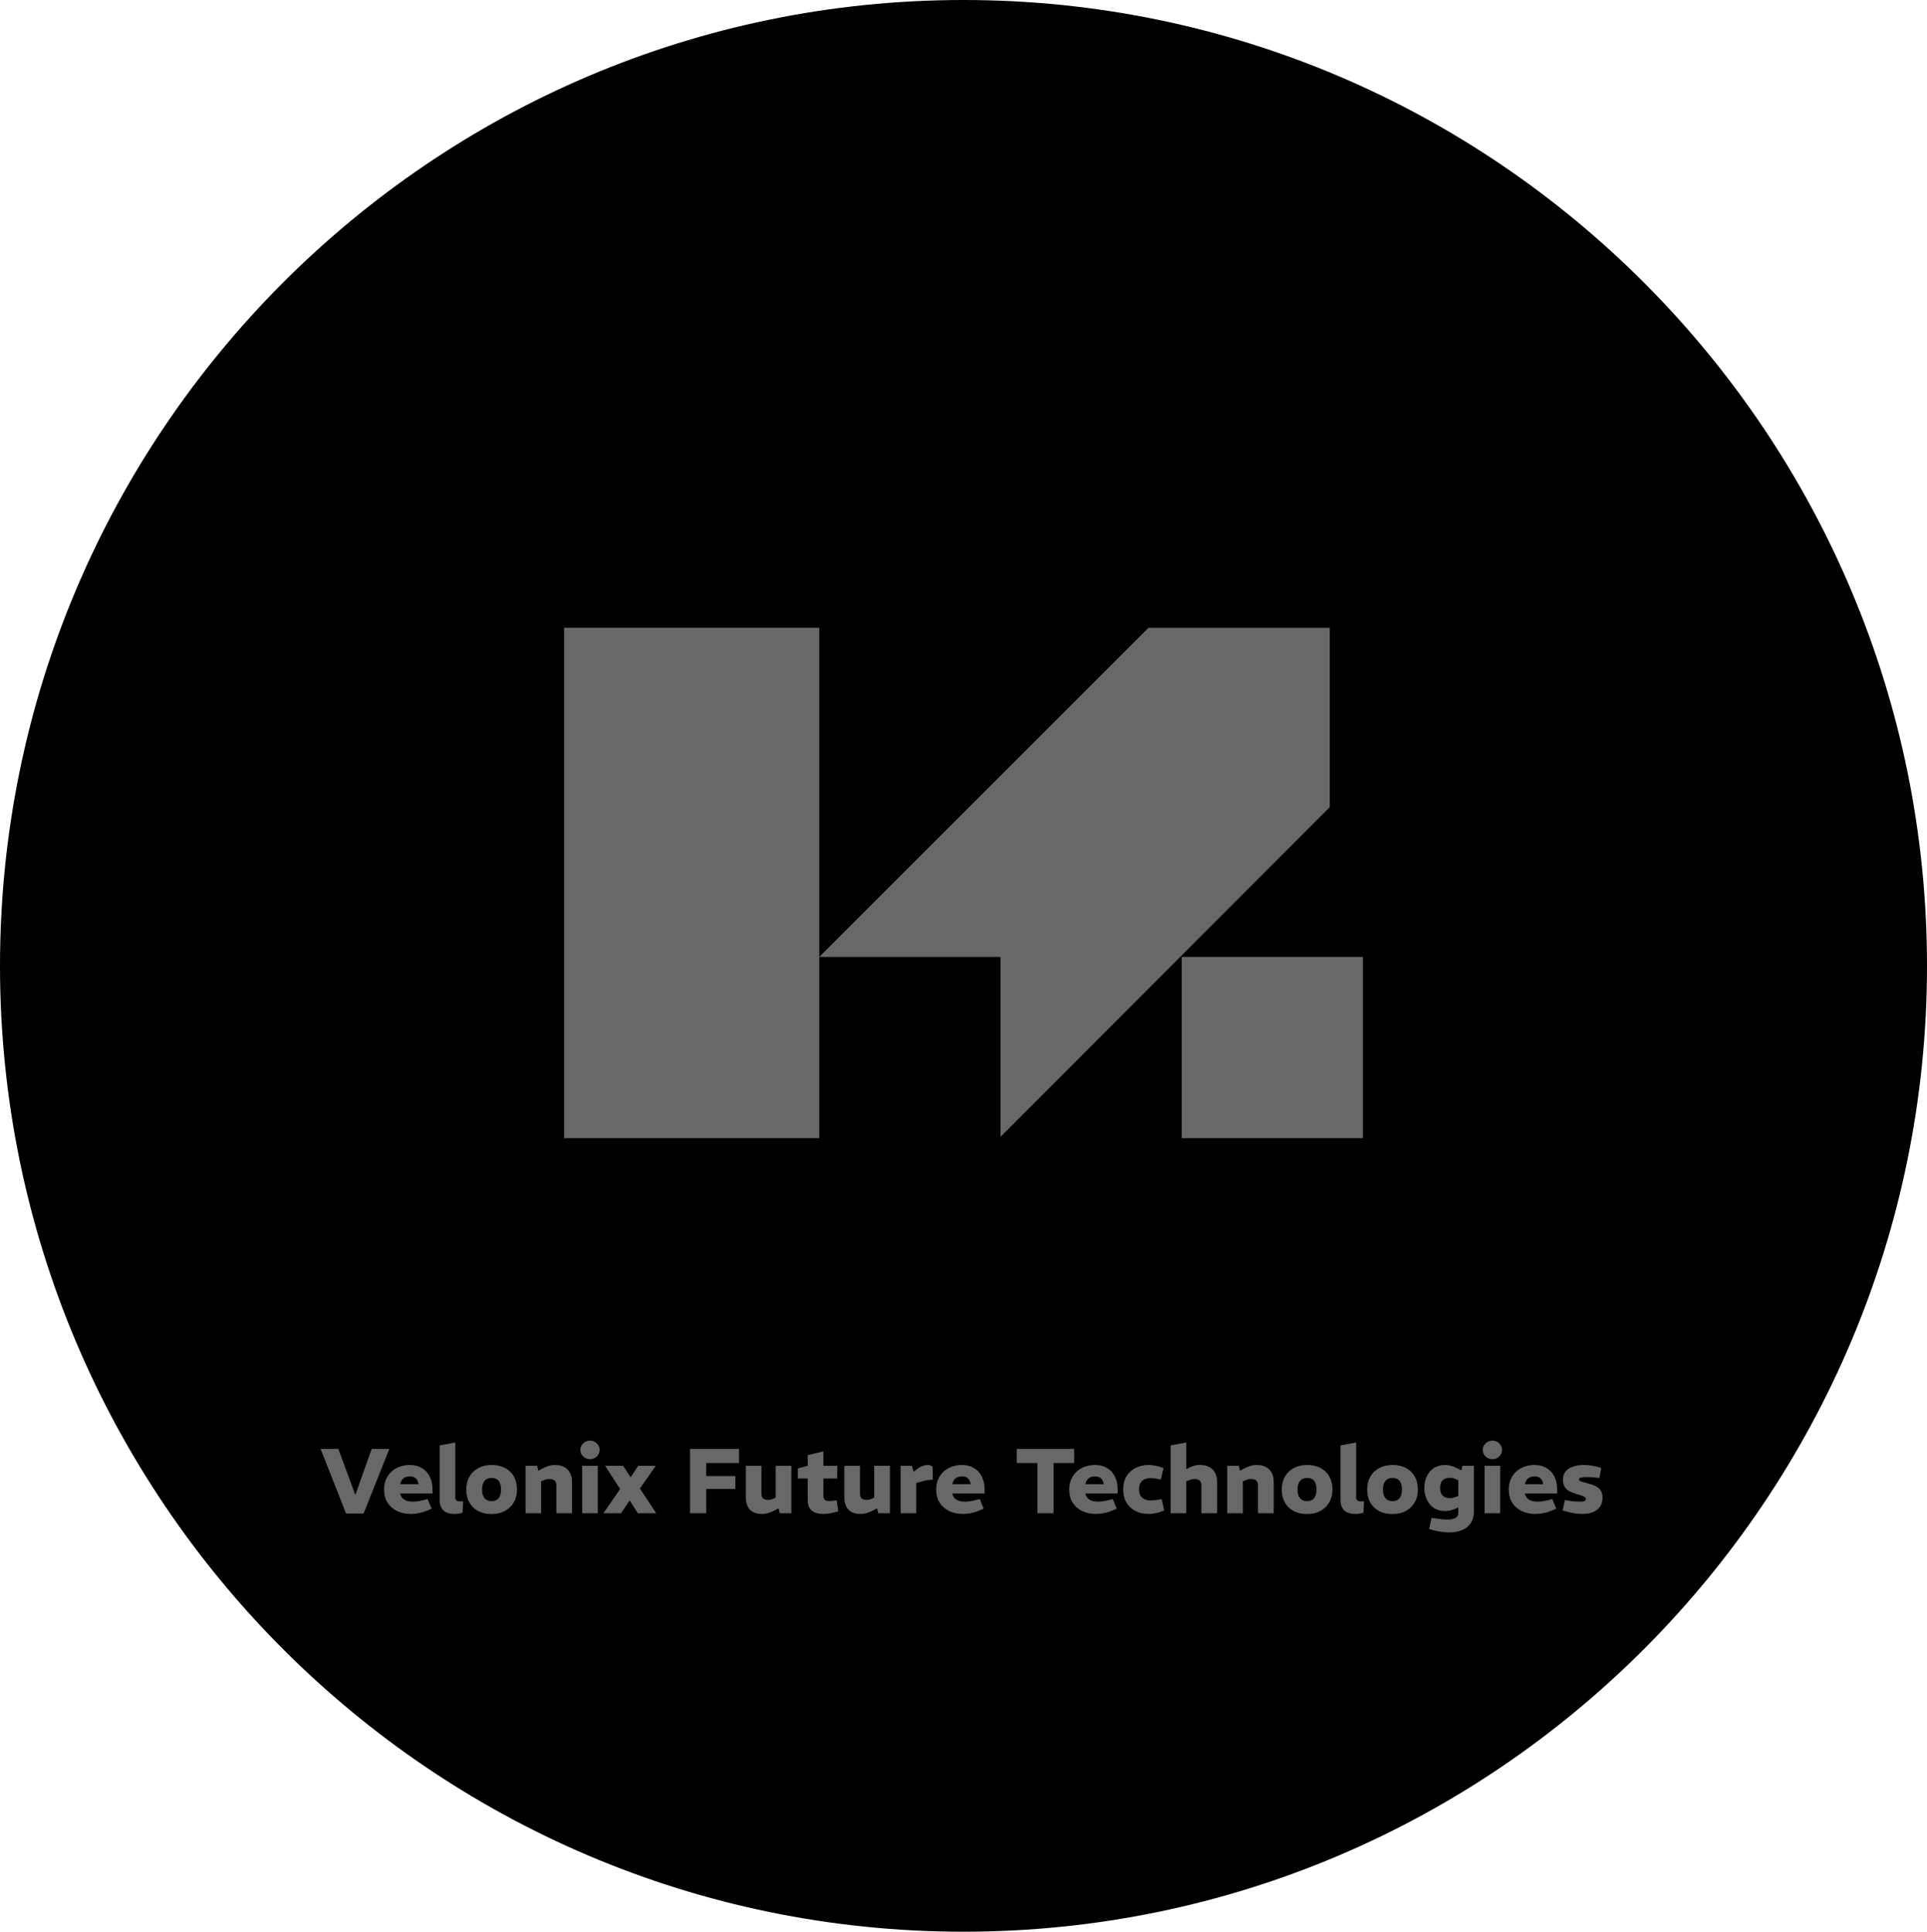 <svg width="755" height="757" viewBox="0 0 755 757" fill="none" xmlns="http://www.w3.org/2000/svg">
<path d="M0 378.5C0 170.013 169.013 0 377.5 0V0C585.987 0 755 170.013 755 378.5V378.5C755 586.987 585.987 757 377.5 757V757C169.013 757 0 586.987 0 378.5V378.5Z" fill="black"/>
<rect x="221" y="246" width="100" height="200" fill="#686868"/>
<rect x="463" y="375" width="71" height="71" fill="#686868"/>
<path d="M521 316.318V246H450L321 375H392V445.5L521 316.318Z" fill="#686868"/>
<path d="M135.584 593.108L125.612 567.8H132.56L139.148 585.656H139.292L145.628 567.8H152.54L142.46 593.108H135.584ZM160.887 593.288C158.991 593.288 157.251 592.928 155.667 592.208C154.107 591.464 152.847 590.384 151.887 588.968C150.951 587.528 150.483 585.788 150.483 583.748C150.483 582.212 150.747 580.844 151.275 579.644C151.827 578.444 152.559 577.436 153.471 576.62C154.407 575.78 155.475 575.156 156.675 574.748C157.875 574.316 159.135 574.1 160.455 574.1C162.375 574.1 163.995 574.508 165.315 575.324C166.659 576.116 167.679 577.232 168.375 578.672C169.095 580.112 169.455 581.792 169.455 583.712V585.26H156.783C156.951 586.028 157.263 586.652 157.719 587.132C158.175 587.588 158.739 587.924 159.411 588.14C160.107 588.356 160.887 588.464 161.751 588.464C162.351 588.464 162.987 588.416 163.659 588.32C164.355 588.224 165.063 588.08 165.783 587.888L167.547 587.456L169.095 591.236L167.367 591.956C166.287 592.412 165.195 592.748 164.091 592.964C162.987 593.18 161.919 593.288 160.887 593.288ZM156.783 581.624H163.983C163.839 580.616 163.491 579.86 162.939 579.356C162.387 578.828 161.595 578.564 160.563 578.564C159.915 578.564 159.327 578.672 158.799 578.888C158.295 579.104 157.875 579.44 157.539 579.896C157.203 580.352 156.951 580.928 156.783 581.624ZM178.308 593.288C176.148 593.288 174.6 592.808 173.664 591.848C172.728 590.888 172.26 589.568 172.26 587.888V566.432L178.38 565.28V586.88C178.38 587.36 178.536 587.732 178.848 587.996C179.16 588.236 179.652 588.356 180.324 588.356C180.468 588.356 180.636 588.356 180.828 588.356C181.02 588.332 181.224 588.308 181.44 588.284L181.26 592.748C180.828 592.916 180.348 593.048 179.82 593.144C179.292 593.24 178.788 593.288 178.308 593.288ZM192.586 593.324C190.522 593.324 188.758 592.928 187.294 592.136C185.83 591.32 184.69 590.192 183.874 588.752C183.082 587.312 182.686 585.632 182.686 583.712C182.686 581.768 183.106 580.076 183.946 578.636C184.786 577.196 185.95 576.08 187.438 575.288C188.926 574.496 190.678 574.1 192.694 574.1C194.734 574.1 196.486 574.508 197.95 575.324C199.438 576.116 200.578 577.232 201.37 578.672C202.162 580.112 202.558 581.792 202.558 583.712C202.558 585.632 202.138 587.312 201.298 588.752C200.458 590.192 199.294 591.32 197.806 592.136C196.318 592.928 194.578 593.324 192.586 593.324ZM192.622 588.248C193.39 588.248 194.05 588.092 194.602 587.78C195.154 587.444 195.574 586.94 195.862 586.268C196.15 585.596 196.294 584.744 196.294 583.712C196.294 582.656 196.15 581.804 195.862 581.156C195.598 580.484 195.19 579.992 194.638 579.68C194.086 579.344 193.414 579.176 192.622 579.176C191.878 579.176 191.218 579.344 190.642 579.68C190.09 579.992 189.658 580.484 189.346 581.156C189.034 581.804 188.878 582.656 188.878 583.712C188.878 584.744 189.034 585.596 189.346 586.268C189.658 586.94 190.09 587.444 190.642 587.78C191.194 588.092 191.854 588.248 192.622 588.248ZM205.908 593V574.424H210.444L210.912 576.368L212.136 575.684C213 575.204 213.876 574.82 214.764 574.532C215.652 574.244 216.54 574.1 217.428 574.1C218.964 574.1 220.212 574.388 221.172 574.964C222.156 575.516 222.888 576.284 223.368 577.268C223.872 578.228 224.124 579.32 224.124 580.544V593H217.968V582.128C217.968 581.312 217.764 580.688 217.356 580.256C216.948 579.824 216.216 579.608 215.16 579.608C214.776 579.608 214.404 579.656 214.044 579.752C213.708 579.824 213.36 579.944 213 580.112L212.028 580.472V593H205.908ZM228.092 593V574.424H234.212V593H228.092ZM231.152 571.832C230.48 571.832 229.844 571.664 229.244 571.328C228.668 570.992 228.212 570.548 227.876 569.996C227.54 569.444 227.372 568.844 227.372 568.196C227.372 567.524 227.54 566.924 227.876 566.396C228.212 565.844 228.668 565.4 229.244 565.064C229.844 564.728 230.48 564.56 231.152 564.56C231.848 564.56 232.484 564.728 233.06 565.064C233.636 565.4 234.092 565.844 234.428 566.396C234.764 566.924 234.932 567.524 234.932 568.196C234.932 568.844 234.764 569.444 234.428 569.996C234.092 570.548 233.636 570.992 233.06 571.328C232.484 571.664 231.848 571.832 231.152 571.832ZM236.413 593L242.965 583.532L237.097 574.424H244.153L247.069 578.924L250.057 574.424H256.933L250.705 583.316L257.113 593H249.877L246.709 587.96L243.325 593H236.413ZM270.359 593V567.8H289.547V573.344H276.695V578.456H288.107V583.496H276.695V593H270.359ZM298.584 593.288C296.4 593.288 294.792 592.7 293.76 591.524C292.728 590.348 292.212 588.8 292.212 586.88V574.424H298.332V585.26C298.332 586.172 298.548 586.82 298.98 587.204C299.412 587.588 300.072 587.78 300.96 587.78C301.32 587.78 301.656 587.744 301.968 587.672C302.28 587.576 302.592 587.468 302.904 587.348L303.912 586.88V574.424H310.068V593H305.496L304.74 589.724L305.928 590.588L303.696 591.812C302.808 592.268 301.932 592.628 301.068 592.892C300.228 593.156 299.4 593.288 298.584 593.288ZM322.612 593.288C320.668 593.288 319.156 592.856 318.076 591.992C316.996 591.128 316.456 589.724 316.456 587.78V579.392H312.604V575.432L316.456 574.424V570.248L322.612 568.772V574.424H328.048V579.392H322.612V585.836C322.612 586.628 322.744 587.228 323.008 587.636C323.296 588.02 323.968 588.212 325.024 588.212C325.312 588.212 325.6 588.2 325.888 588.176C326.176 588.152 326.488 588.116 326.824 588.068L327.832 587.924L328.408 592.28L327.58 592.496C326.74 592.736 325.888 592.928 325.024 593.072C324.184 593.216 323.38 593.288 322.612 593.288ZM337.185 593.288C335.001 593.288 333.393 592.7 332.361 591.524C331.329 590.348 330.813 588.8 330.813 586.88V574.424H336.933V585.26C336.933 586.172 337.149 586.82 337.581 587.204C338.013 587.588 338.673 587.78 339.561 587.78C339.921 587.78 340.257 587.744 340.569 587.672C340.881 587.576 341.193 587.468 341.505 587.348L342.513 586.88V574.424H348.669V593H344.097L343.341 589.724L344.529 590.588L342.297 591.812C341.409 592.268 340.533 592.628 339.669 592.892C338.829 593.156 338.001 593.288 337.185 593.288ZM352.861 593V574.424H357.325L357.937 576.8L359.341 575.684C360.013 575.156 360.709 574.76 361.429 574.496C362.173 574.232 362.881 574.1 363.553 574.1C363.841 574.076 364.141 574.124 364.453 574.244C364.789 574.34 365.113 574.508 365.425 574.748V579.86C364.729 579.884 364.057 579.944 363.409 580.04C362.761 580.112 362.041 580.28 361.249 580.544L358.981 581.156V593H352.861ZM377.203 593.288C375.307 593.288 373.567 592.928 371.983 592.208C370.423 591.464 369.163 590.384 368.203 588.968C367.267 587.528 366.799 585.788 366.799 583.748C366.799 582.212 367.063 580.844 367.591 579.644C368.143 578.444 368.875 577.436 369.787 576.62C370.723 575.78 371.791 575.156 372.991 574.748C374.191 574.316 375.451 574.1 376.771 574.1C378.691 574.1 380.311 574.508 381.631 575.324C382.975 576.116 383.995 577.232 384.691 578.672C385.411 580.112 385.771 581.792 385.771 583.712V585.26H373.099C373.267 586.028 373.579 586.652 374.035 587.132C374.491 587.588 375.055 587.924 375.727 588.14C376.423 588.356 377.203 588.464 378.067 588.464C378.667 588.464 379.303 588.416 379.975 588.32C380.671 588.224 381.379 588.08 382.099 587.888L383.863 587.456L385.411 591.236L383.683 591.956C382.603 592.412 381.511 592.748 380.407 592.964C379.303 593.18 378.235 593.288 377.203 593.288ZM373.099 581.624H380.299C380.155 580.616 379.807 579.86 379.255 579.356C378.703 578.828 377.911 578.564 376.879 578.564C376.231 578.564 375.643 578.672 375.115 578.888C374.611 579.104 374.191 579.44 373.855 579.896C373.519 580.352 373.267 580.928 373.099 581.624ZM406.463 593V573.344H398.363V567.8H420.863V573.344H412.799V593H406.463ZM429.34 593.288C427.444 593.288 425.704 592.928 424.12 592.208C422.56 591.464 421.3 590.384 420.34 588.968C419.404 587.528 418.936 585.788 418.936 583.748C418.936 582.212 419.2 580.844 419.728 579.644C420.28 578.444 421.012 577.436 421.924 576.62C422.86 575.78 423.928 575.156 425.128 574.748C426.328 574.316 427.588 574.1 428.908 574.1C430.828 574.1 432.448 574.508 433.768 575.324C435.112 576.116 436.132 577.232 436.828 578.672C437.548 580.112 437.908 581.792 437.908 583.712V585.26H425.236C425.404 586.028 425.716 586.652 426.172 587.132C426.628 587.588 427.192 587.924 427.864 588.14C428.56 588.356 429.34 588.464 430.204 588.464C430.804 588.464 431.44 588.416 432.112 588.32C432.808 588.224 433.516 588.08 434.236 587.888L436 587.456L437.548 591.236L435.82 591.956C434.74 592.412 433.648 592.748 432.544 592.964C431.44 593.18 430.372 593.288 429.34 593.288ZM425.236 581.624H432.436C432.292 580.616 431.944 579.86 431.392 579.356C430.84 578.828 430.048 578.564 429.016 578.564C428.368 578.564 427.78 578.672 427.252 578.888C426.748 579.104 426.328 579.44 425.992 579.896C425.656 580.352 425.404 580.928 425.236 581.624ZM450.001 593.288C448.153 593.288 446.473 592.916 444.961 592.172C443.473 591.428 442.285 590.348 441.397 588.932C440.509 587.492 440.065 585.752 440.065 583.712C440.065 581.624 440.509 579.872 441.397 578.456C442.309 577.016 443.509 575.936 444.997 575.216C446.509 574.472 448.201 574.1 450.073 574.1C450.913 574.1 451.741 574.184 452.557 574.352C453.373 574.496 454.165 574.7 454.933 574.964L455.869 575.324L454.789 579.788L453.637 579.572C453.133 579.452 452.641 579.368 452.161 579.32C451.681 579.272 451.189 579.248 450.685 579.248C449.797 579.248 449.017 579.416 448.345 579.752C447.697 580.064 447.181 580.544 446.797 581.192C446.437 581.816 446.257 582.632 446.257 583.64C446.257 584.624 446.449 585.44 446.833 586.088C447.217 586.736 447.745 587.216 448.417 587.528C449.089 587.84 449.857 587.996 450.721 587.996C451.153 587.996 451.621 587.972 452.125 587.924C452.653 587.876 453.253 587.804 453.925 587.708L455.149 587.492L456.121 591.92L455.113 592.316C454.249 592.652 453.373 592.892 452.485 593.036C451.621 593.204 450.793 593.288 450.001 593.288ZM458.647 593V566.432L464.767 565.28V575.72L465.343 575.432C466.135 575 466.939 574.664 467.755 574.424C468.571 574.184 469.375 574.076 470.167 574.1C471.703 574.1 472.951 574.388 473.911 574.964C474.895 575.516 475.627 576.284 476.107 577.268C476.611 578.228 476.863 579.32 476.863 580.544V593H470.707V582.128C470.707 581.312 470.503 580.688 470.095 580.256C469.687 579.824 468.955 579.608 467.899 579.608C467.515 579.608 467.143 579.656 466.783 579.752C466.447 579.848 466.099 579.968 465.739 580.112L464.767 580.472V593H458.647ZM480.83 593V574.424H485.366L485.834 576.368L487.058 575.684C487.922 575.204 488.798 574.82 489.686 574.532C490.574 574.244 491.462 574.1 492.35 574.1C493.886 574.1 495.134 574.388 496.094 574.964C497.078 575.516 497.81 576.284 498.29 577.268C498.794 578.228 499.046 579.32 499.046 580.544V593H492.89V582.128C492.89 581.312 492.686 580.688 492.278 580.256C491.87 579.824 491.138 579.608 490.082 579.608C489.698 579.608 489.326 579.656 488.966 579.752C488.63 579.824 488.282 579.944 487.922 580.112L486.95 580.472V593H480.83ZM512.086 593.324C510.022 593.324 508.258 592.928 506.794 592.136C505.33 591.32 504.19 590.192 503.374 588.752C502.582 587.312 502.186 585.632 502.186 583.712C502.186 581.768 502.606 580.076 503.446 578.636C504.286 577.196 505.45 576.08 506.938 575.288C508.426 574.496 510.178 574.1 512.194 574.1C514.234 574.1 515.986 574.508 517.45 575.324C518.938 576.116 520.078 577.232 520.87 578.672C521.662 580.112 522.058 581.792 522.058 583.712C522.058 585.632 521.638 587.312 520.798 588.752C519.958 590.192 518.794 591.32 517.306 592.136C515.818 592.928 514.078 593.324 512.086 593.324ZM512.122 588.248C512.89 588.248 513.55 588.092 514.102 587.78C514.654 587.444 515.074 586.94 515.362 586.268C515.65 585.596 515.794 584.744 515.794 583.712C515.794 582.656 515.65 581.804 515.362 581.156C515.098 580.484 514.69 579.992 514.138 579.68C513.586 579.344 512.914 579.176 512.122 579.176C511.378 579.176 510.718 579.344 510.142 579.68C509.59 579.992 509.158 580.484 508.846 581.156C508.534 581.804 508.378 582.656 508.378 583.712C508.378 584.744 508.534 585.596 508.846 586.268C509.158 586.94 509.59 587.444 510.142 587.78C510.694 588.092 511.354 588.248 512.122 588.248ZM531.276 593.288C529.116 593.288 527.568 592.808 526.632 591.848C525.696 590.888 525.228 589.568 525.228 587.888V566.432L531.348 565.28V586.88C531.348 587.36 531.504 587.732 531.816 587.996C532.128 588.236 532.62 588.356 533.292 588.356C533.436 588.356 533.604 588.356 533.796 588.356C533.988 588.332 534.192 588.308 534.408 588.284L534.228 592.748C533.796 592.916 533.316 593.048 532.788 593.144C532.26 593.24 531.756 593.288 531.276 593.288ZM545.555 593.324C543.491 593.324 541.727 592.928 540.263 592.136C538.799 591.32 537.659 590.192 536.843 588.752C536.051 587.312 535.655 585.632 535.655 583.712C535.655 581.768 536.075 580.076 536.915 578.636C537.755 577.196 538.919 576.08 540.407 575.288C541.895 574.496 543.647 574.1 545.663 574.1C547.703 574.1 549.455 574.508 550.919 575.324C552.407 576.116 553.547 577.232 554.339 578.672C555.131 580.112 555.527 581.792 555.527 583.712C555.527 585.632 555.107 587.312 554.267 588.752C553.427 590.192 552.263 591.32 550.775 592.136C549.287 592.928 547.547 593.324 545.555 593.324ZM545.591 588.248C546.359 588.248 547.019 588.092 547.571 587.78C548.123 587.444 548.543 586.94 548.831 586.268C549.119 585.596 549.263 584.744 549.263 583.712C549.263 582.656 549.119 581.804 548.831 581.156C548.567 580.484 548.159 579.992 547.607 579.68C547.055 579.344 546.383 579.176 545.591 579.176C544.847 579.176 544.187 579.344 543.611 579.68C543.059 579.992 542.627 580.484 542.315 581.156C542.003 581.804 541.847 582.656 541.847 583.712C541.847 584.744 542.003 585.596 542.315 586.268C542.627 586.94 543.059 587.444 543.611 587.78C544.163 588.092 544.823 588.248 545.591 588.248ZM567.805 600.524C566.797 600.524 565.729 600.44 564.601 600.272C563.473 600.104 562.369 599.876 561.289 599.588L559.921 599.192L560.893 594.836L562.225 595.016C563.017 595.136 563.821 595.244 564.637 595.34C565.477 595.436 566.257 595.484 566.977 595.484C568.321 595.484 569.389 595.28 570.181 594.872C570.973 594.488 571.369 593.768 571.369 592.712V590.732L570.505 591.128C569.833 591.464 569.125 591.716 568.381 591.884C567.637 592.052 566.917 592.136 566.221 592.136C564.829 592.136 563.617 591.884 562.585 591.38C561.577 590.876 560.737 590.192 560.065 589.328C559.393 588.464 558.889 587.492 558.553 586.412C558.217 585.332 558.049 584.24 558.049 583.136C558.049 581.48 558.361 579.968 558.985 578.6C559.633 577.232 560.557 576.14 561.757 575.324C562.981 574.508 564.469 574.1 566.221 574.1C567.013 574.1 567.841 574.232 568.705 574.496C569.569 574.736 570.373 575.06 571.117 575.468L572.593 576.224L572.989 574.424H577.489V592.136C577.489 594.08 577.069 595.664 576.229 596.888C575.413 598.136 574.273 599.048 572.809 599.624C571.345 600.224 569.677 600.524 567.805 600.524ZM564.241 583.1C564.241 584.036 564.397 584.804 564.709 585.404C565.021 585.98 565.465 586.4 566.041 586.664C566.617 586.928 567.301 587.06 568.093 587.06C568.453 587.06 568.837 587.024 569.245 586.952C569.653 586.856 570.049 586.736 570.433 586.592L571.369 586.268V580.076L570.469 579.68C570.061 579.488 569.653 579.344 569.245 579.248C568.837 579.152 568.441 579.104 568.057 579.104C567.217 579.104 566.509 579.26 565.933 579.572C565.357 579.884 564.925 580.34 564.637 580.94C564.373 581.516 564.241 582.236 564.241 583.1ZM581.658 593V574.424H587.778V593H581.658ZM584.718 571.832C584.046 571.832 583.41 571.664 582.81 571.328C582.234 570.992 581.778 570.548 581.442 569.996C581.106 569.444 580.938 568.844 580.938 568.196C580.938 567.524 581.106 566.924 581.442 566.396C581.778 565.844 582.234 565.4 582.81 565.064C583.41 564.728 584.046 564.56 584.718 564.56C585.414 564.56 586.05 564.728 586.626 565.064C587.202 565.4 587.658 565.844 587.994 566.396C588.33 566.924 588.498 567.524 588.498 568.196C588.498 568.844 588.33 569.444 587.994 569.996C587.658 570.548 587.202 570.992 586.626 571.328C586.05 571.664 585.414 571.832 584.718 571.832ZM601.535 593.288C599.639 593.288 597.899 592.928 596.315 592.208C594.755 591.464 593.495 590.384 592.535 588.968C591.599 587.528 591.131 585.788 591.131 583.748C591.131 582.212 591.395 580.844 591.923 579.644C592.475 578.444 593.207 577.436 594.119 576.62C595.055 575.78 596.123 575.156 597.323 574.748C598.523 574.316 599.783 574.1 601.103 574.1C603.023 574.1 604.643 574.508 605.963 575.324C607.307 576.116 608.327 577.232 609.023 578.672C609.743 580.112 610.103 581.792 610.103 583.712V585.26H597.431C597.599 586.028 597.911 586.652 598.367 587.132C598.823 587.588 599.387 587.924 600.059 588.14C600.755 588.356 601.535 588.464 602.399 588.464C602.999 588.464 603.635 588.416 604.307 588.32C605.003 588.224 605.711 588.08 606.431 587.888L608.195 587.456L609.743 591.236L608.015 591.956C606.935 592.412 605.843 592.748 604.739 592.964C603.635 593.18 602.567 593.288 601.535 593.288ZM597.431 581.624H604.631C604.487 580.616 604.139 579.86 603.587 579.356C603.035 578.828 602.243 578.564 601.211 578.564C600.563 578.564 599.975 578.672 599.447 578.888C598.943 579.104 598.523 579.44 598.187 579.896C597.851 580.352 597.599 580.928 597.431 581.624ZM619.964 593.288C618.884 593.288 617.78 593.192 616.652 593C615.524 592.808 614.396 592.544 613.268 592.208L612.224 591.884L613.124 587.816L614.06 587.996C614.972 588.14 615.848 588.26 616.688 588.356C617.528 588.428 618.344 588.464 619.136 588.464C619.856 588.464 620.396 588.392 620.756 588.248C621.14 588.08 621.332 587.816 621.332 587.456C621.332 587.24 621.26 587.048 621.116 586.88C620.972 586.712 620.684 586.532 620.252 586.34C619.844 586.148 619.22 585.932 618.38 585.692C616.844 585.26 615.632 584.792 614.744 584.288C613.88 583.784 613.268 583.172 612.908 582.452C612.548 581.732 612.368 580.82 612.368 579.716C612.392 578.468 612.74 577.436 613.412 576.62C614.108 575.78 615.056 575.156 616.256 574.748C617.456 574.316 618.872 574.1 620.504 574.1C621.512 574.1 622.532 574.184 623.564 574.352C624.62 574.496 625.688 574.736 626.768 575.072L627.38 575.288L626.624 579.176L625.868 579.104C624.98 578.984 624.176 578.912 623.456 578.888C622.76 578.84 622.16 578.816 621.656 578.816C620.72 578.816 619.988 578.888 619.46 579.032C618.932 579.176 618.668 579.392 618.668 579.68C618.668 579.92 618.74 580.112 618.884 580.256C619.052 580.376 619.4 580.52 619.928 580.688C620.48 580.856 621.308 581.096 622.412 581.408C623.78 581.744 624.86 582.164 625.652 582.668C626.444 583.148 627.008 583.736 627.344 584.432C627.704 585.104 627.884 585.932 627.884 586.916C627.884 588.332 627.536 589.52 626.84 590.48C626.168 591.416 625.244 592.124 624.068 592.604C622.892 593.06 621.524 593.288 619.964 593.288Z" fill="#686868"/>
</svg>
